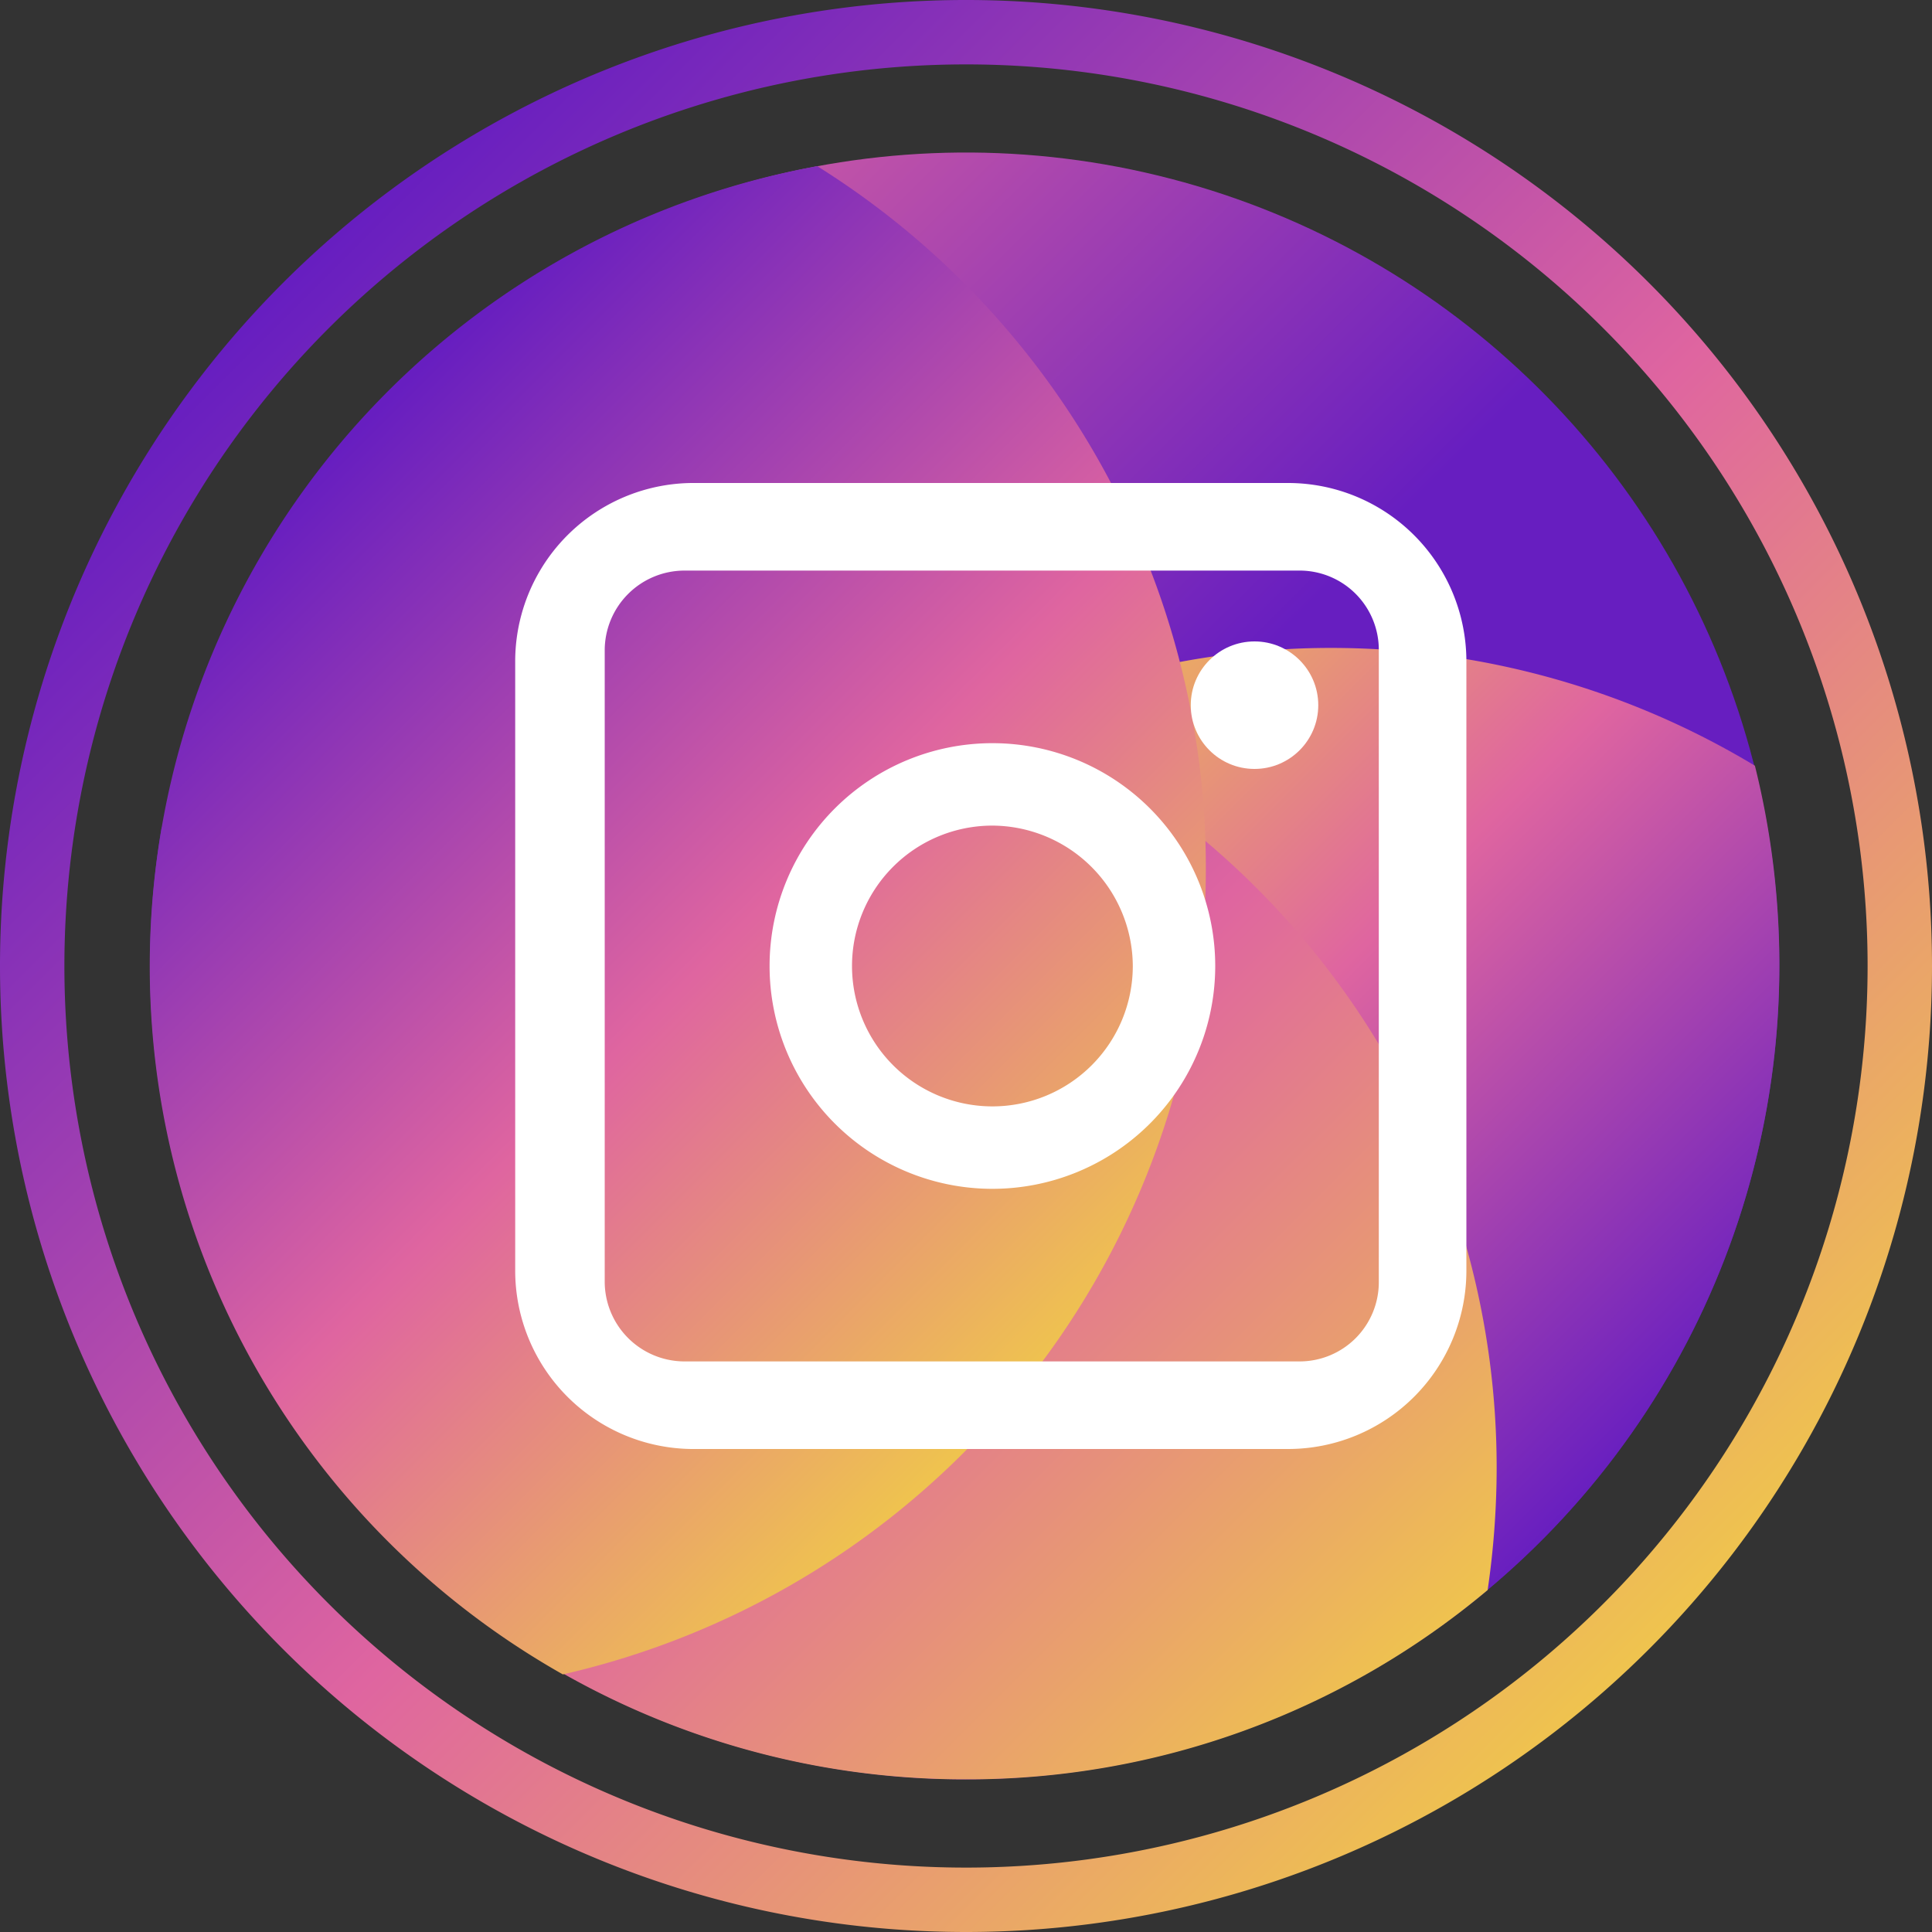 <svg xmlns="http://www.w3.org/2000/svg" xmlns:xlink="http://www.w3.org/1999/xlink" viewBox="0 0 30 30"><rect x="0" y="0" width="30" height="30" fill="#333333" stroke="none"/><defs><style>.cls-1{isolation:isolate;}.cls-2{fill:url(#Degradado_sin_nombre_220);}.cls-3{fill:url(#Degradado_sin_nombre_216);}.cls-4,.cls-5,.cls-6{mix-blend-mode:multiply;}.cls-4{fill:url(#Degradado_sin_nombre_216-2);}.cls-5{fill:url(#Degradado_sin_nombre_220-2);}.cls-6{fill:url(#Degradado_sin_nombre_220-3);}.cls-7{fill:#fff;}</style><linearGradient id="Degradado_sin_nombre_220" x1="4.4" y1="-16185.4" x2="25.6" y2="-16206.61" gradientTransform="matrix(1, 0, 0, -1, 0, -16181.01)" gradientUnits="userSpaceOnUse"><stop offset="0" stop-color="#671ec0"/><stop offset="0.54" stop-color="#df65a0"/><stop offset="1" stop-color="#efc44e"/></linearGradient><linearGradient id="Degradado_sin_nombre_216" x1="6.07" y1="-16187.07" x2="23.93" y2="-16204.94" gradientTransform="matrix(0.25, 0.97, 0.97, -0.25, 15683.18, -4086.08)" gradientUnits="userSpaceOnUse"><stop offset="0" stop-color="#efc44e"/><stop offset="0.46" stop-color="#df65a0"/><stop offset="1" stop-color="#671ec0"/></linearGradient><linearGradient id="Degradado_sin_nombre_216-2" x1="12.2" y1="-16194.24" x2="23.41" y2="-16205.46" gradientTransform="matrix(1, 0, 0, -1, 0, -16181.01)" xlink:href="#Degradado_sin_nombre_216"/><linearGradient id="Degradado_sin_nombre_220-2" x1="4.67" y1="-16191.74" x2="20.86" y2="-16207.94" xlink:href="#Degradado_sin_nombre_220"/><linearGradient id="Degradado_sin_nombre_220-3" x1="4.24" y1="-16188.9" x2="16.9" y2="-16201.56" xlink:href="#Degradado_sin_nombre_220"/></defs><g class="cls-1"><g id="Ebene_2" data-name="Ebene 2"><g id="OBJECTS"><path class="cls-2" d="M15,30A15,15,0,1,1,30,15,15,15,0,0,1,15,30ZM15,1A14,14,0,1,0,29,15,14,14,0,0,0,15,1Z"/><circle class="cls-3" cx="15" cy="15" r="12.63" transform="translate(-3.3 25.73) rotate(-75.39)"/><path class="cls-4" d="M7.92,22.79a13.13,13.13,0,0,0,.33,2.89A12.64,12.64,0,0,0,27.63,15a12.8,12.8,0,0,0-.38-3.11A12.75,12.75,0,0,0,7.92,22.79Z"/><path class="cls-5" d="M10.51,10.06a12.67,12.67,0,0,0-8,2.79A12.65,12.65,0,0,0,15,27.63a12.55,12.55,0,0,0,8.1-2.94,13.17,13.17,0,0,0,.14-1.9A12.73,12.73,0,0,0,10.51,10.06Z"/><path class="cls-6" d="M12.69,2.58A12.63,12.63,0,0,0,8.74,26,12.85,12.85,0,0,0,12.69,2.58Z"/><path class="cls-7" d="M20,22.5H10.8A2.77,2.77,0,0,1,8,19.73V10.27A2.77,2.77,0,0,1,10.8,7.5H20a2.77,2.77,0,0,1,2.77,2.77v9.46A2.77,2.77,0,0,1,20,22.5ZM10.63,8.86A1.24,1.24,0,0,0,9.39,10.1v9.8a1.24,1.24,0,0,0,1.24,1.24h9.54a1.23,1.23,0,0,0,1.24-1.24V10.1a1.23,1.23,0,0,0-1.24-1.24Z"/><path class="cls-7" d="M15.4,18.46A3.46,3.46,0,1,1,18.87,15,3.46,3.46,0,0,1,15.4,18.46Zm0-5.64A2.18,2.18,0,1,0,17.59,15,2.19,2.19,0,0,0,15.4,12.82Z"/><circle class="cls-7" cx="19.48" cy="10.95" r="0.99"/></g></g></g></svg>